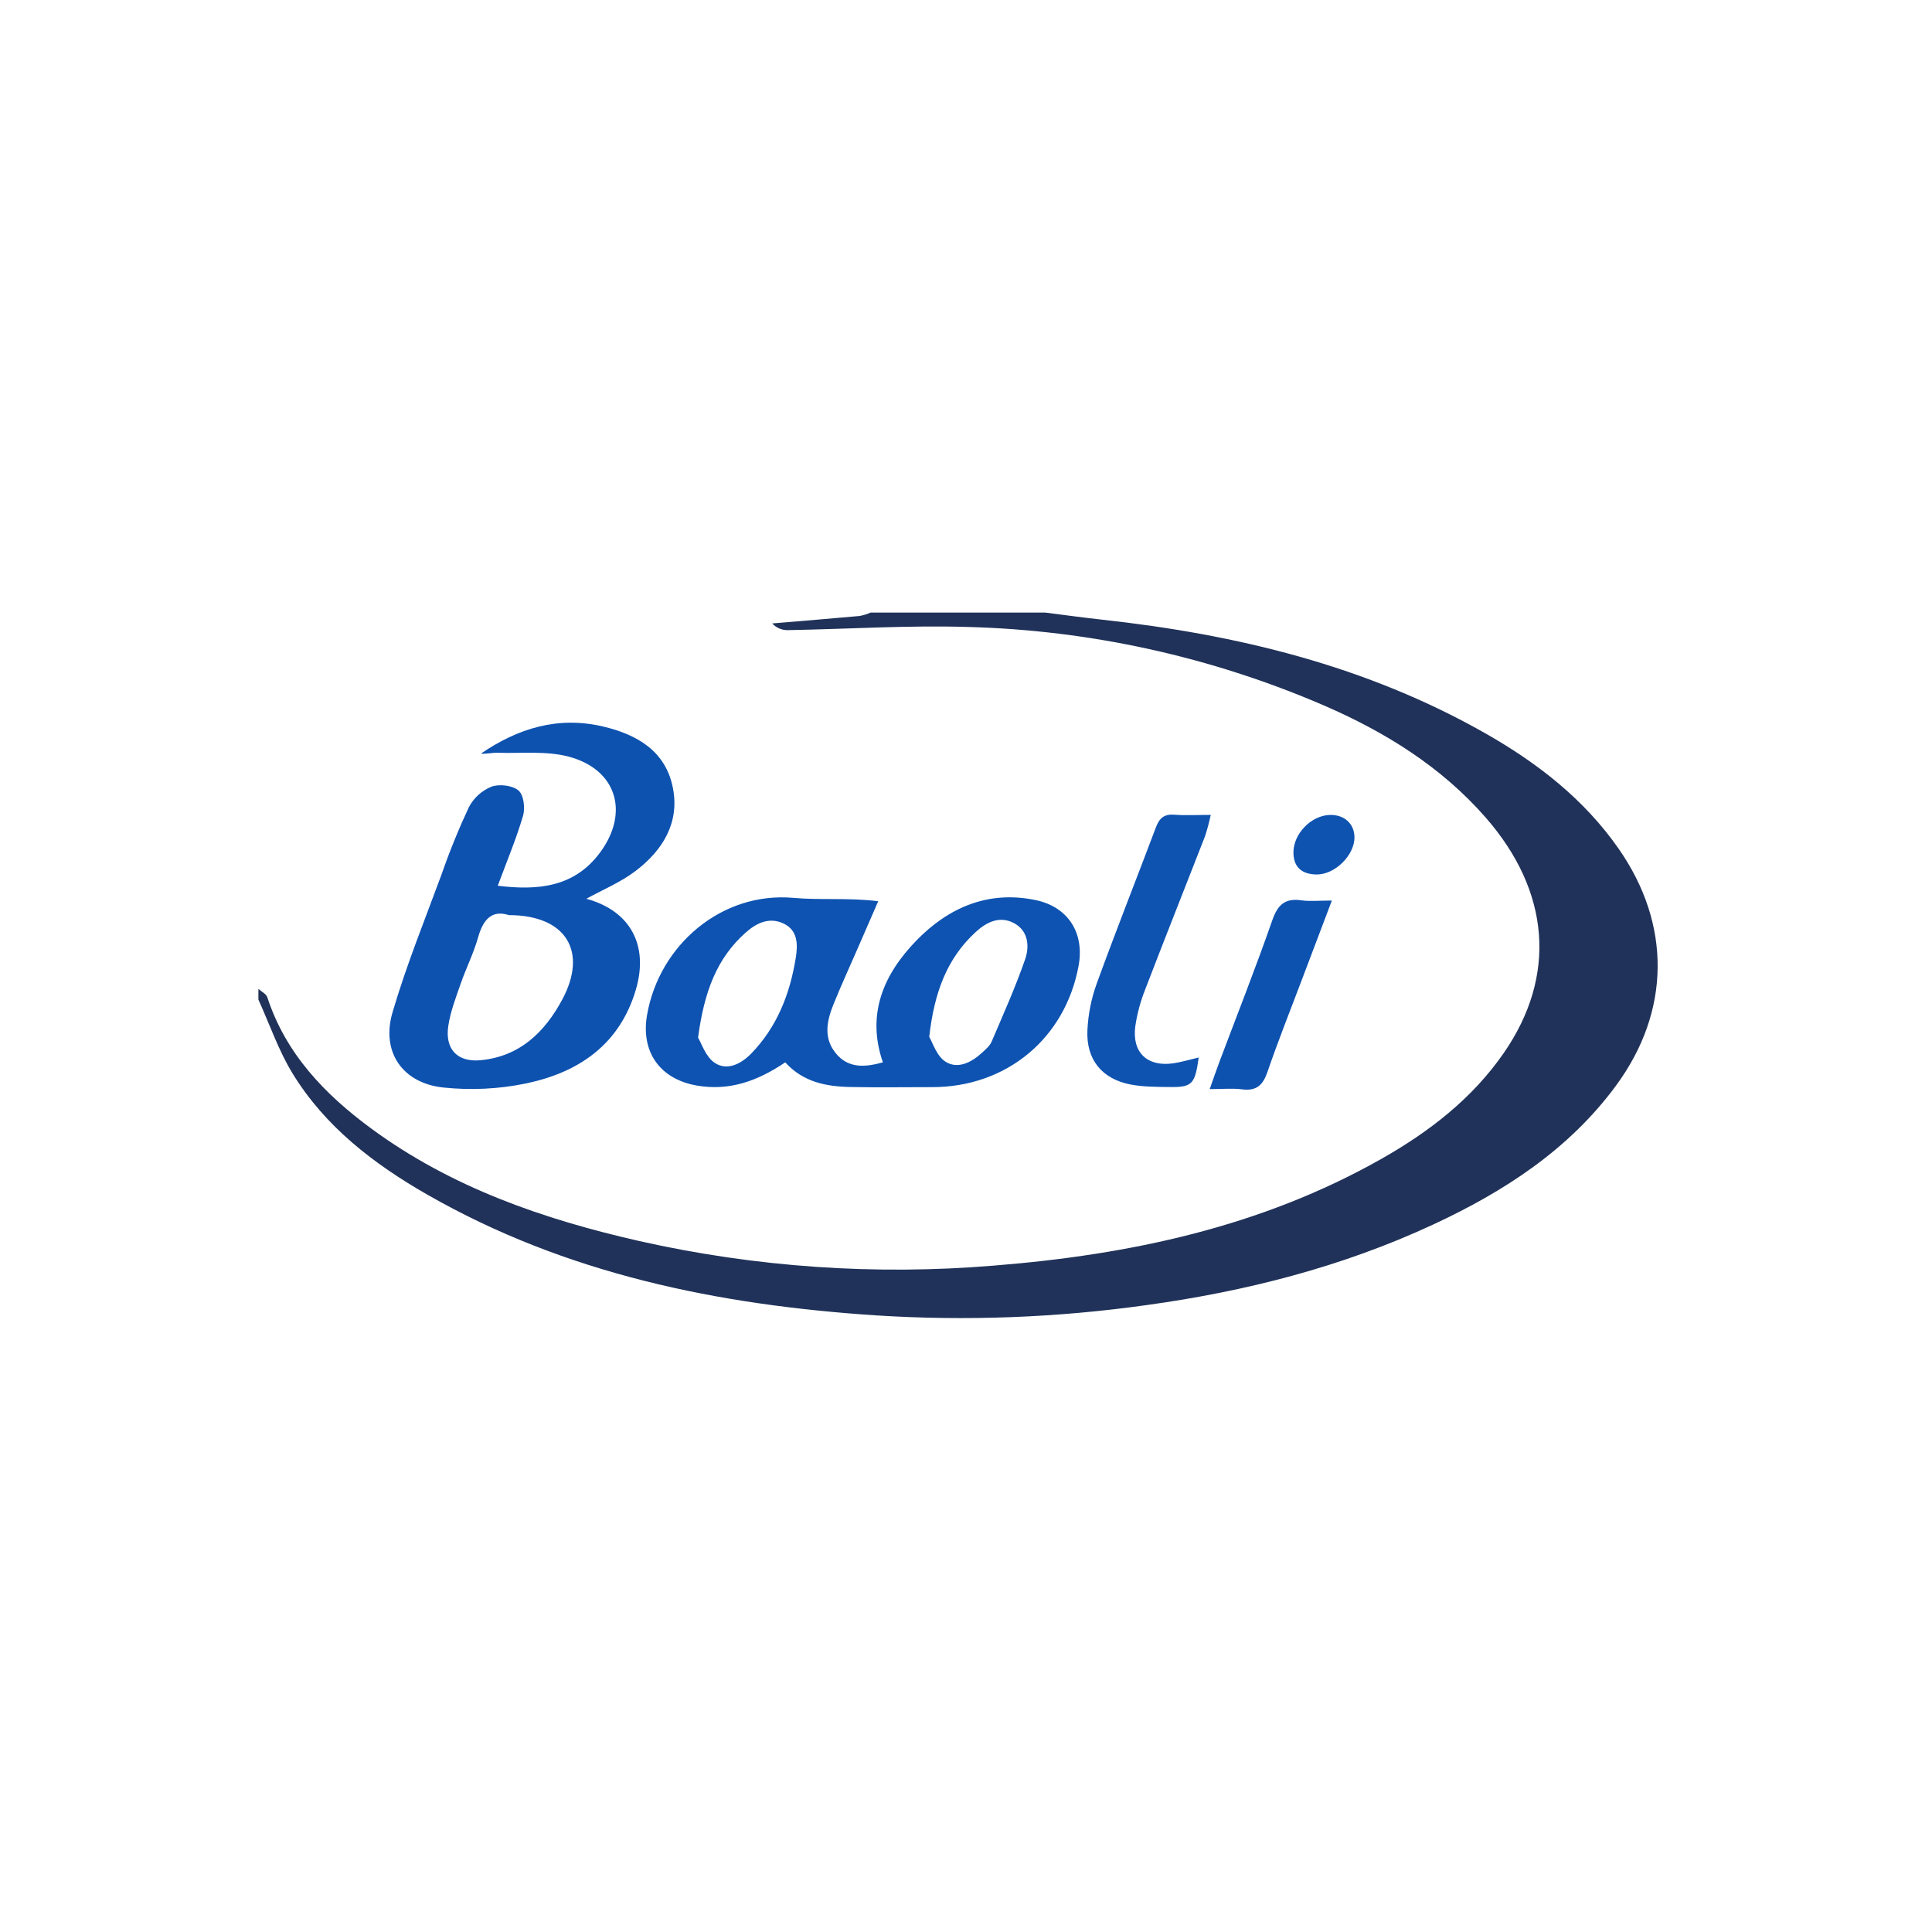 <?xml version="1.0" encoding="UTF-8"?><svg id="Ebene_1" xmlns="http://www.w3.org/2000/svg" width="500" height="500" viewBox="0 0 500 500"><path d="M270.457,158.529c4.902.615,9.797,1.298,14.708,1.835,34.903,3.817,68.535,11.955,99.327,29.471,13.422,7.636,25.461,16.976,34.417,29.821,13.653,19.582,13.483,42.058-.698,61.315-12.231,16.609-28.999,27.43-47.368,35.965-23.54,10.937-48.418,17.273-74.089,20.816-23.215,3.267-46.701,4.16-70.097,2.665-40.777-2.695-80.183-10.692-116.112-31.273-13.814-7.914-26.355-17.525-34.802-31.289-3.658-5.96-5.955-12.75-8.87-19.163v-2.757c.787.703,2.013,1.263,2.296,2.13,4.782,14.652,14.871,25.145,26.908,34,20.74,15.257,44.517,23.467,69.332,29.11,30.133,6.782,61.125,8.924,91.905,6.354,35.084-2.8,69.098-10.017,100.138-27.583,12.384-7.008,23.543-15.606,31.722-27.429,13.772-19.908,12.044-41.812-4.696-60.952-11.528-13.181-26.093-22.183-41.972-29.046-29.062-12.528-60.244-19.403-91.88-20.258-15.577-.479-31.2.545-46.803.82-1.512.011-2.957-.619-3.978-1.734,7.558-.635,15.118-1.247,22.67-1.935.963-.192,1.903-.487,2.803-.882h45.139Z" fill="#203259"/><path d="M128.822,229.229c10.598,1.301,19.905.303,26.494-8.624,7.585-10.277,4.32-21.404-8.001-24.751-5.85-1.589-12.35-.838-18.56-1.039-1.408-.046-2.83.359-4.293.219,9.598-6.562,19.958-9.743,31.531-7.033,8.853,2.073,16.299,6.343,18.163,15.965,1.749,9.026-2.694,16.122-9.615,21.401-3.933,3-8.67,4.949-12.804,7.238,11.29,3.058,16.269,11.932,12.803,23.589-4.223,14.202-14.848,21.393-28.491,24.219-7.027,1.441-14.235,1.789-21.368,1.033-10.574-1.151-16.088-9.253-13.101-19.438,3.554-12.118,8.335-23.883,12.709-35.755,2.052-5.904,4.406-11.698,7.053-17.361,1.261-2.395,3.325-4.271,5.83-5.298,2.035-.747,5.427-.349,7.009.979,1.344,1.128,1.775,4.543,1.189,6.529-1.795,6.092-4.272,11.983-6.548,18.125ZM131.685,236.831c-4.4-1.416-6.654,1.13-7.968,5.805-1.148,4.084-3.102,7.936-4.499,11.96-1.242,3.579-2.637,7.189-3.199,10.9-.915,6.048,2.371,9.457,8.365,8.885,10.123-.966,16.588-7.251,21.111-15.665,6.713-12.487.999-21.884-13.81-21.884Z" fill="#0e52b0"/><path d="M203.216,274.939c-7.217,4.876-14.541,7.466-22.917,5.993-9.516-1.673-14.49-8.704-12.847-18.229,3.14-18.205,19.401-31.979,37.844-30.335,7.103.633,14.202-.094,21.99.867-1.918,4.402-3.66,8.398-5.399,12.394-2.068,4.752-4.234,9.465-6.172,14.27-1.705,4.228-2.677,8.614.523,12.605,3.303,4.121,7.703,3.686,12.252,2.431-4.304-12.462.162-22.771,8.668-31.525,8.31-8.552,18.575-12.99,30.765-10.488,8.569,1.759,12.785,8.569,11.21,17.064-3.484,18.795-18.667,31.364-37.887,31.364-7.056 0-14.114.106-21.168-.032-6.238-.123-12.202-1.254-16.862-6.38ZM180.657,268.536c.879,1.424,1.936,4.927,4.291,6.514,3.241,2.185,6.905.249,9.462-2.384,6.714-6.913,10.065-15.516,11.545-24.856.527-3.33.567-7.025-3.165-8.795-3.619-1.716-6.891-.222-9.676,2.222-7.656,6.718-10.897,15.56-12.456,27.299ZM240.483,268.332c.849,1.384,1.881,4.965,4.24,6.45,3.176,2,6.777.145,9.515-2.419.885-.829,1.924-1.688,2.378-2.752,3.019-7.074,6.182-14.109,8.697-21.365,1.151-3.321.819-7.346-2.851-9.319-3.698-1.988-7.12-.34-9.998,2.32-7.323,6.771-10.645,15.396-11.981,27.085h0Z" fill="#0e53b1"/><path d="M310.222,273.683c-.956,6.959-1.7,7.728-7.639,7.641-3.354-.049-6.775-.026-10.042-.664-7.357-1.437-11.451-6.436-11.12-13.981.184-4.105.984-8.16,2.373-12.027,4.941-13.602,10.282-27.059,15.383-40.604.878-2.331,2.135-3.406,4.737-3.202,2.869.225,5.769.051,9.429.051-.394,1.854-.883,3.686-1.468,5.489-5.135,13.21-10.394,26.373-15.465,39.608-1.247,3.109-2.122,6.355-2.605,9.67-.859,6.749,3.126,10.482,9.818,9.523,2.076-.297,4.104-.926,6.598-1.506Z" fill="#0f53b1"/><path d="M344.687,233.06c-2.792,7.369-5.26,13.869-7.717,20.373-3.011,7.972-6.174,15.892-8.939,23.948-1.174,3.419-2.825,5.025-6.571,4.544-2.529-.325-5.135-.062-8.394-.062.964-2.711,1.679-4.824,2.463-6.911,4.606-12.248,9.424-24.423,13.734-36.773,1.402-4.018,3.269-5.789,7.535-5.176,2.231.32,4.546.056,7.888.056Z" fill="#0e52b0"/><path d="M344.212,210.904c3.68-.084,6.275,2.265,6.326,5.725.068,4.633-5.019,9.769-9.872,9.686-3.457-.059-5.833-1.625-5.925-5.506-.116-4.918,4.52-9.791,9.472-9.905Z" fill="#0f53b1"/></svg>